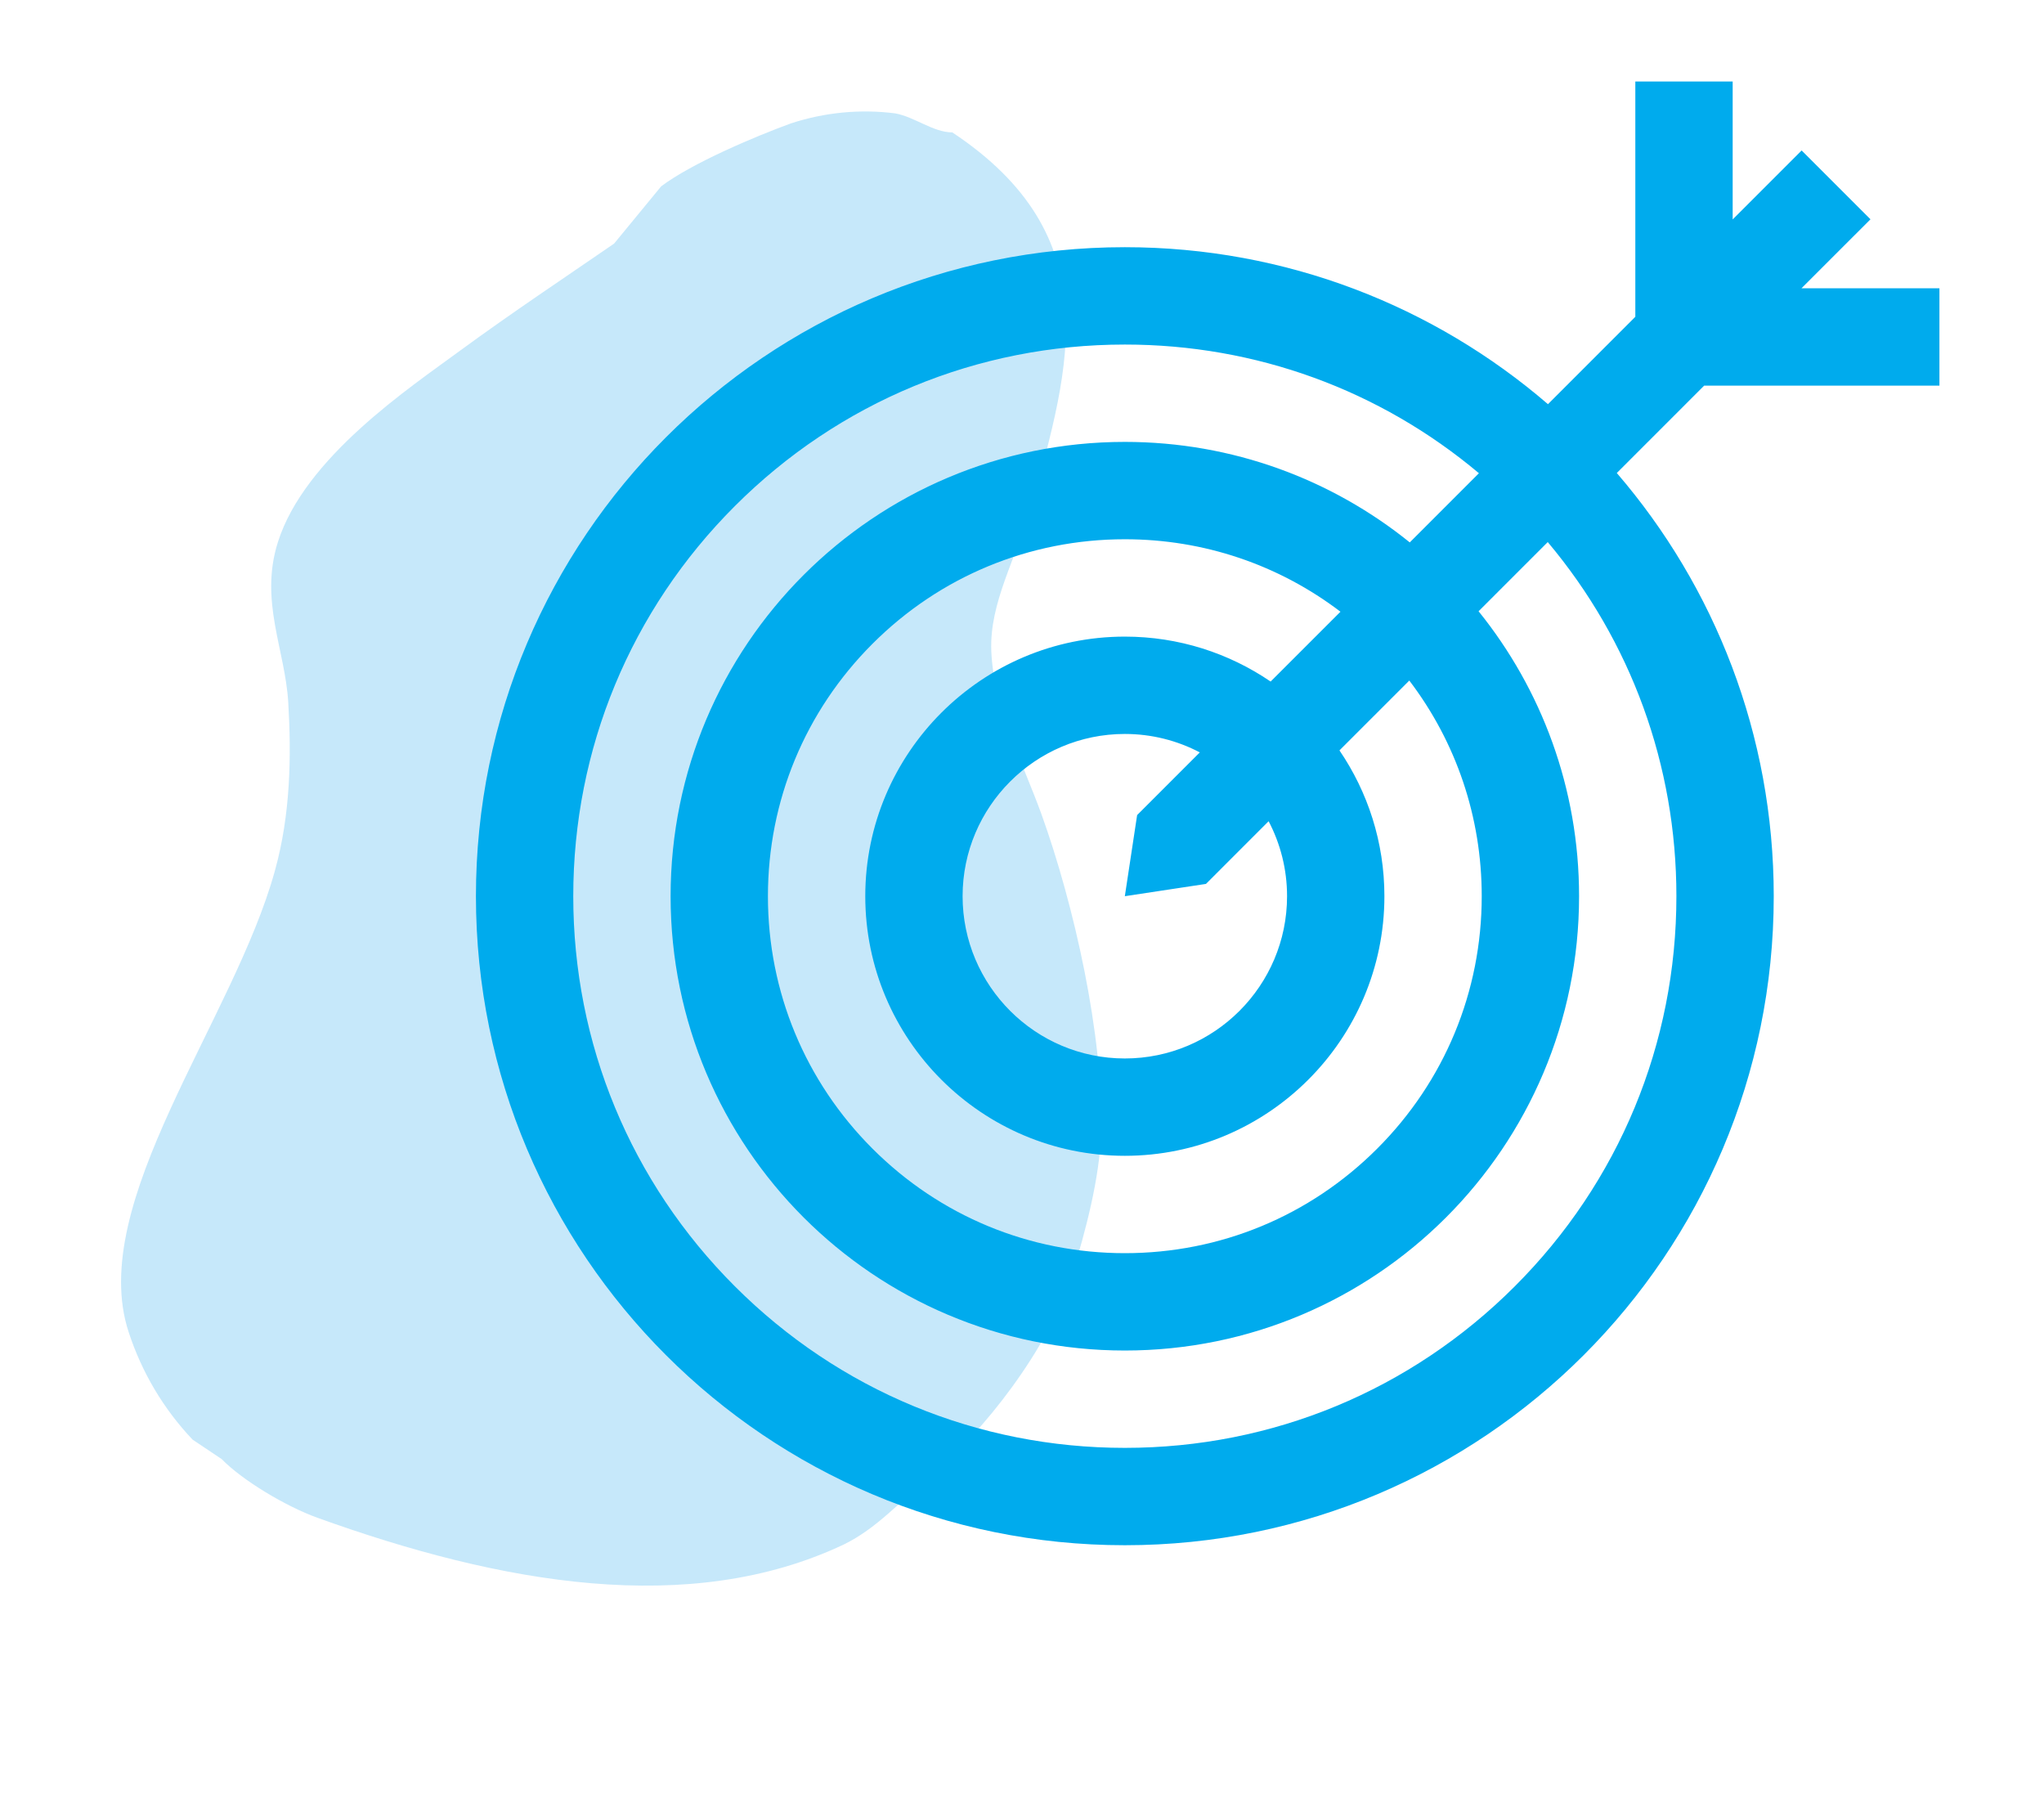 <svg xmlns="http://www.w3.org/2000/svg" xmlns:xlink="http://www.w3.org/1999/xlink" width="500" viewBox="0 0 375 330" height="440" preserveAspectRatio="xMidYMid meet"><defs><clipPath id="id1"><path d="M 87.316 14.949 L 355.816 14.949 L 355.816 283.449 L 87.316 283.449 Z M 87.316 14.949 " clip-rule="nonzero"></path></clipPath></defs><path fill="rgb(77.649%, 90.979%, 98.039%)" d="M 174.711 24.285 C 203.305 43.242 196.473 66.906 189.242 92.734 C 186.438 102.445 181.508 110.535 181.867 119.422 C 182.266 129.562 187.625 139.848 191.078 149.379 C 197.012 165.855 202.516 190.098 202.012 207.793 C 201.758 215.992 199.203 225.773 196.617 234.082 C 192.262 247.535 180.395 262.715 170.719 270.734 C 165.145 275.41 160.793 280.41 154.785 283.324 C 126.477 296.703 91.84 290.516 58.285 278.43 C 52.457 276.344 44.438 271.527 40.66 267.641 L 35.336 264.082 C 30.012 258.469 26.02 251.742 23.609 244.371 C 15.805 220.703 42.891 187.109 50.441 159.703 C 53.32 149.344 53.465 138.664 52.887 128.879 C 52.312 119.133 47.566 110.25 50.98 99.457 C 55.875 83.957 75.082 71.188 84.359 64.355 C 94.145 57.195 103.637 50.902 112.668 44.68 L 121.301 34.18 C 126.875 29.969 138.492 25.043 145.109 22.633 C 151.262 20.617 157.805 19.973 164.246 20.797 C 167.805 21.445 171.223 24.285 174.711 24.285 " fill-opacity="1" fill-rule="nonzero"></path><g clip-path="url(#id1)"><path fill="rgb(0%, 67.059%, 92.94%)" d="M 330.508 52.879 L 343.164 40.227 L 330.535 27.602 L 317.883 40.254 L 317.883 14.949 L 300.023 14.949 L 300.023 58.109 L 283.996 74.141 C 263.152 56.195 236.027 45.344 206.367 45.344 C 140.617 45.344 87.316 98.645 87.316 164.395 C 87.316 230.148 140.617 283.449 206.367 283.449 C 272.117 283.449 325.418 230.148 325.418 164.395 C 325.418 134.734 314.566 107.609 296.625 86.766 L 312.652 70.738 L 355.816 70.738 L 355.816 52.879 Z M 307.559 164.395 C 307.559 191.426 297.035 216.84 277.922 235.949 C 258.809 255.066 233.398 265.59 206.367 265.59 C 179.336 265.59 153.926 255.062 134.812 235.949 C 115.699 216.84 105.172 191.426 105.172 164.395 C 105.172 137.367 115.699 111.953 134.812 92.84 C 153.926 73.73 179.336 63.203 206.367 63.203 C 230.398 63.203 253.145 71.531 271.328 86.805 L 258.641 99.496 C 244.344 87.965 226.164 81.059 206.367 81.059 C 160.34 81.059 123.031 118.371 123.031 164.395 C 123.031 210.422 160.34 247.734 206.367 247.734 C 252.391 247.734 289.703 210.422 289.703 164.395 C 289.703 144.602 282.797 126.422 271.266 112.125 L 283.957 99.434 C 299.234 117.617 307.559 140.363 307.559 164.395 Z M 221.25 162.141 L 232.746 150.641 C 234.902 154.758 236.129 159.438 236.129 164.395 C 236.129 180.809 222.777 194.16 206.367 194.16 C 189.957 194.16 176.602 180.809 176.602 164.395 C 176.602 147.984 189.953 134.633 206.367 134.633 C 211.328 134.633 216.004 135.859 220.121 138.016 L 208.621 149.516 L 206.367 164.395 Z M 233.113 125.02 C 225.484 119.82 216.277 116.777 206.367 116.777 C 180.109 116.777 158.746 138.137 158.746 164.395 C 158.746 190.656 180.109 212.016 206.367 212.016 C 232.625 212.016 253.988 190.656 253.988 164.395 C 253.988 154.488 250.941 145.277 245.742 137.648 L 258.555 124.836 C 267.176 136.164 271.844 149.918 271.844 164.398 C 271.844 181.887 265.035 198.332 252.668 210.699 C 240.301 223.066 223.859 229.875 206.367 229.875 C 188.875 229.875 172.434 223.062 160.066 210.699 C 147.699 198.332 140.887 181.887 140.887 164.398 C 140.887 146.906 147.699 130.465 160.066 118.098 C 172.434 105.73 188.875 98.918 206.367 98.918 C 220.844 98.918 234.602 103.59 245.926 112.211 Z M 233.113 125.02 " fill-opacity="1" fill-rule="nonzero"></path></g></svg>